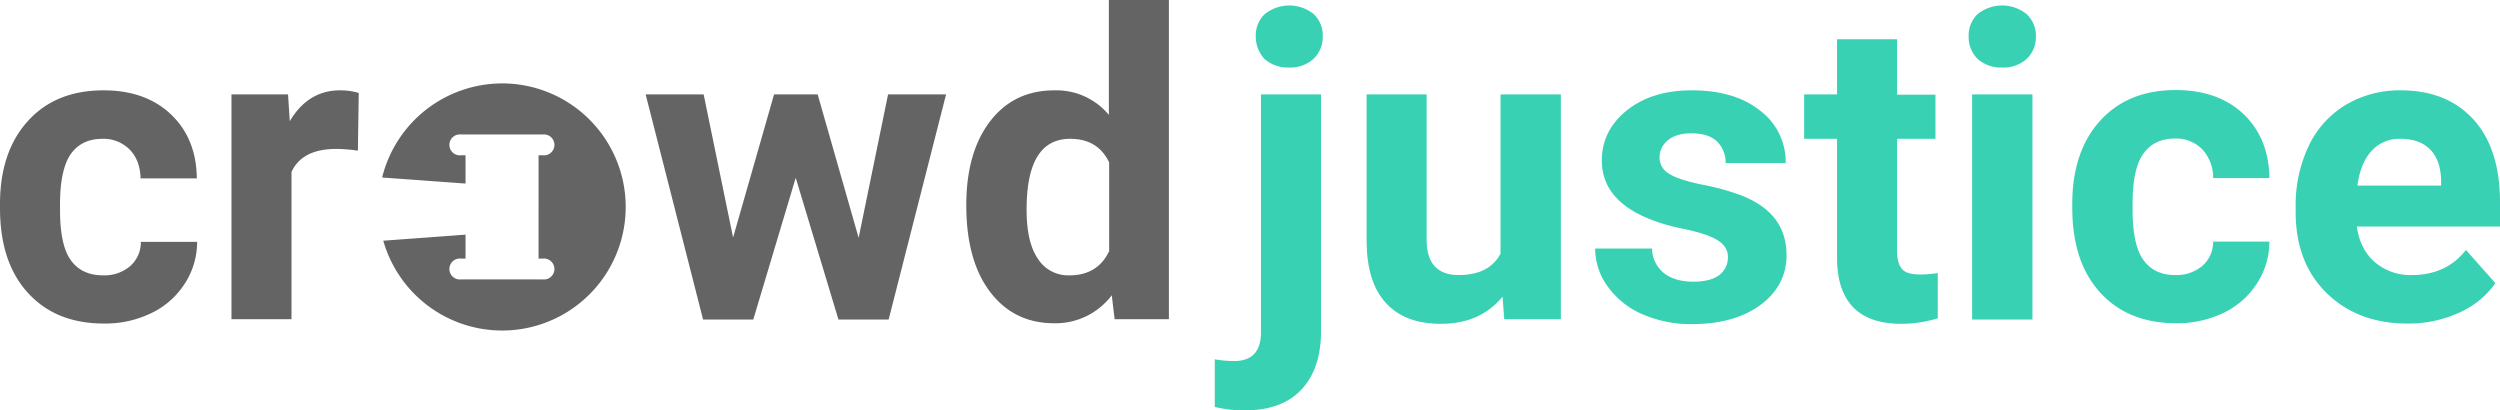<svg id="Layer_1" data-name="Layer 1" xmlns="http://www.w3.org/2000/svg" viewBox="0 0 866.2 142.2"><defs><style>.cls-1{fill:#39d1b4;}.cls-2{fill:#646464;}</style></defs><title>CJ_logo</title><path class="cls-1" d="M457.7,33.2v82.2c0,8.6-2.3,15.3-6.8,20.1s-11.1,7.2-19.7,7.2a43.36,43.36,0,0,1-10.3-1.2V125a42.4,42.4,0,0,0,6.6.6c6.3,0,9.4-3.3,9.4-10V33.2h20.8ZM435.1,13.1a10.17,10.17,0,0,1,3.1-7.7,13.54,13.54,0,0,1,17,0,10.17,10.17,0,0,1,3.1,7.7,10.32,10.32,0,0,1-3.2,7.8,11.92,11.92,0,0,1-8.5,3,12.09,12.09,0,0,1-8.5-3A11.31,11.31,0,0,1,435.1,13.1Z" transform="translate(0 -0.5)"/><path class="cls-1" d="M520.6,103.3c-5.1,6.2-12.2,9.4-21.3,9.4-8.4,0-14.7-2.4-19.1-7.2s-6.6-11.8-6.7-21.1V33.2h20.8V83.6c0,8.1,3.7,12.2,11.1,12.2,7.1,0,11.9-2.5,14.5-7.4V33.2h20.9v77.9H521.2Z" transform="translate(0 -0.5)"/><path class="cls-1" d="M598.7,89.6c0-2.5-1.3-4.5-3.8-6s-6.6-2.8-12.1-3.9C564.3,75.8,555,67.9,555,56.1c0-6.9,2.9-12.7,8.6-17.3s13.2-7,22.5-7c9.9,0,17.8,2.3,23.7,7A22.18,22.18,0,0,1,618.7,57H597.9a10.26,10.26,0,0,0-2.9-7.4c-1.9-1.9-4.9-2.9-9-2.9q-5.25,0-8.1,2.4a7.58,7.58,0,0,0-2.9,6,6.42,6.42,0,0,0,3.3,5.6c2.2,1.4,5.9,2.6,11.1,3.7a83.62,83.62,0,0,1,13.1,3.5q16.5,6,16.5,21c0,7.1-3.1,12.9-9.1,17.3s-14,6.6-23.6,6.6a41.9,41.9,0,0,1-17.4-3.5A28.51,28.51,0,0,1,557,99.7a22.08,22.08,0,0,1-4.3-13.1h19.7a11.07,11.07,0,0,0,4.1,8.5c2.5,2,6,3,10.2,3,4,0,7-.8,9-2.3A7.76,7.76,0,0,0,598.7,89.6Z" transform="translate(0 -0.5)"/><path class="cls-1" d="M657.3,14.1V33.3h13.3V48.6H657.3V87.5c0,2.9.6,4.9,1.7,6.2s3.2,1.9,6.3,1.9a36.68,36.68,0,0,0,6.1-.5v15.7a44.72,44.72,0,0,1-12.6,1.9c-14.6,0-22-7.4-22.3-22.1v-42H625.1V33.2h11.4V14.1h20.8Z" transform="translate(0 -0.5)"/><path class="cls-1" d="M682.1,13.1a10.17,10.17,0,0,1,3.1-7.7,13.54,13.54,0,0,1,17,0,10.25,10.25,0,0,1,3.2,7.7,10.32,10.32,0,0,1-3.2,7.8,11.92,11.92,0,0,1-8.5,3,12.09,12.09,0,0,1-8.5-3A10.55,10.55,0,0,1,682.1,13.1Zm22.1,98.1H683.3v-78h20.9v78Z" transform="translate(0 -0.5)"/><path class="cls-1" d="M753.7,95.8a13.9,13.9,0,0,0,9.4-3.2,11,11,0,0,0,3.7-8.4h19.5A26.48,26.48,0,0,1,782,98.7a28.07,28.07,0,0,1-11.6,10.2,36.76,36.76,0,0,1-16.3,3.6c-11.1,0-19.9-3.5-26.4-10.6S718,85,718,72.5V71.1c0-12,3.2-21.6,9.6-28.7s15.1-10.7,26.3-10.7c9.7,0,17.6,2.8,23.4,8.3s8.9,12.9,9,22.2H766.8a14.37,14.37,0,0,0-3.7-9.9,12.65,12.65,0,0,0-9.5-3.8c-4.9,0-8.5,1.8-11,5.3s-3.7,9.3-3.7,17.2v2.2c0,8,1.2,13.8,3.7,17.3S748.7,95.8,753.7,95.8Z" transform="translate(0 -0.5)"/><path class="cls-1" d="M834.1,112.6q-17.1,0-27.9-10.5c-7.2-7-10.8-16.4-10.8-28v-2a47.6,47.6,0,0,1,4.5-21,33.19,33.19,0,0,1,12.9-14.3,36.4,36.4,0,0,1,19-5c10.7,0,19.1,3.4,25.2,10.1s9.2,16.3,9.2,28.6V79H816.6c0.7,5.1,2.7,9.2,6.1,12.2a18.85,18.85,0,0,0,12.9,4.6c8,0,14.3-2.9,18.8-8.7l10.2,11.5a30.23,30.23,0,0,1-12.7,10.3A41.72,41.72,0,0,1,834.1,112.6Zm-2.4-64a12.84,12.84,0,0,0-10,4.2c-2.6,2.8-4.2,6.8-4.9,12h29V63.1c-0.1-4.6-1.3-8.2-3.7-10.7S836.2,48.6,831.7,48.6Z" transform="translate(0 -0.5)"/><path class="cls-2" d="M24.5,53.9c2.5-3.5,6.1-5.3,11-5.3A12.65,12.65,0,0,1,45,52.4c2.4,2.5,3.6,5.8,3.7,9.9H68.2q-0.15-13.8-9-22.2c-5.8-5.5-13.6-8.3-23.3-8.3C24.7,31.8,16,35.4,9.6,42.5S0,59.2,0,71.2v1.4C0,85.1,3.2,94.9,9.7,102s15.2,10.6,26.4,10.6A36.45,36.45,0,0,0,52.4,109,28.07,28.07,0,0,0,64,98.8a26.48,26.48,0,0,0,4.3-14.5H48.8a11,11,0,0,1-3.7,8.4,13.72,13.72,0,0,1-9.4,3.2c-5,0-8.7-1.8-11.2-5.3s-3.7-9.3-3.7-17.3V71.1C20.8,63.2,22.1,57.4,24.5,53.9Z" transform="translate(0 -0.5)"/><path class="cls-2" d="M100.4,42.5l-0.6-9.3H80.2v77.9H101v-51c2.4-5.3,7.6-8,15.5-8a53.63,53.63,0,0,1,7.5.6l0.3-20a22.69,22.69,0,0,0-6.5-.9C110.4,31.8,104.6,35.4,100.4,42.5Z" transform="translate(0 -0.5)"/><polygon class="cls-2" points="297.5 82.4 283.3 32.7 268.2 32.7 254 82.3 243.8 32.7 223.7 32.7 243.6 110.7 261 110.7 275.7 61.6 290.5 110.7 307.9 110.7 327.8 32.7 307.7 32.7 297.5 82.4"/><path class="cls-2" d="M384.2,0.5V40.3a23.68,23.68,0,0,0-18.8-8.5c-9.5,0-16.9,3.6-22.4,10.8s-8.2,16.9-8.2,29c0,12.9,2.8,22.9,8.3,30.1s12.9,10.8,22.1,10.8a24.35,24.35,0,0,0,20-9.7l1,8.3H405V0.5H384.2Zm0,87.2c-2.6,5.4-7.2,8.2-13.6,8.2A12.49,12.49,0,0,1,359.5,90c-2.6-3.9-3.8-9.5-3.8-16.9,0-16.4,5-24.5,15.1-24.5,6.4,0,10.9,2.7,13.5,8.2V87.7h-0.1Z" transform="translate(0 -0.5)"/><path class="cls-2" d="M174,29.4A42.9,42.9,0,0,0,132.4,62l28.9,2.1V54.3h-1.5a3.63,3.63,0,1,1,0-7.2H188a3.63,3.63,0,1,1,0,7.2h-1.4V90.1H188a3.63,3.63,0,1,1,0,7.2H159.8a3.63,3.63,0,1,1,0-7.2h1.5V81.8l-28.5,2.1A42.81,42.81,0,1,0,174,29.4Z" transform="translate(0 -0.5)"/></svg>